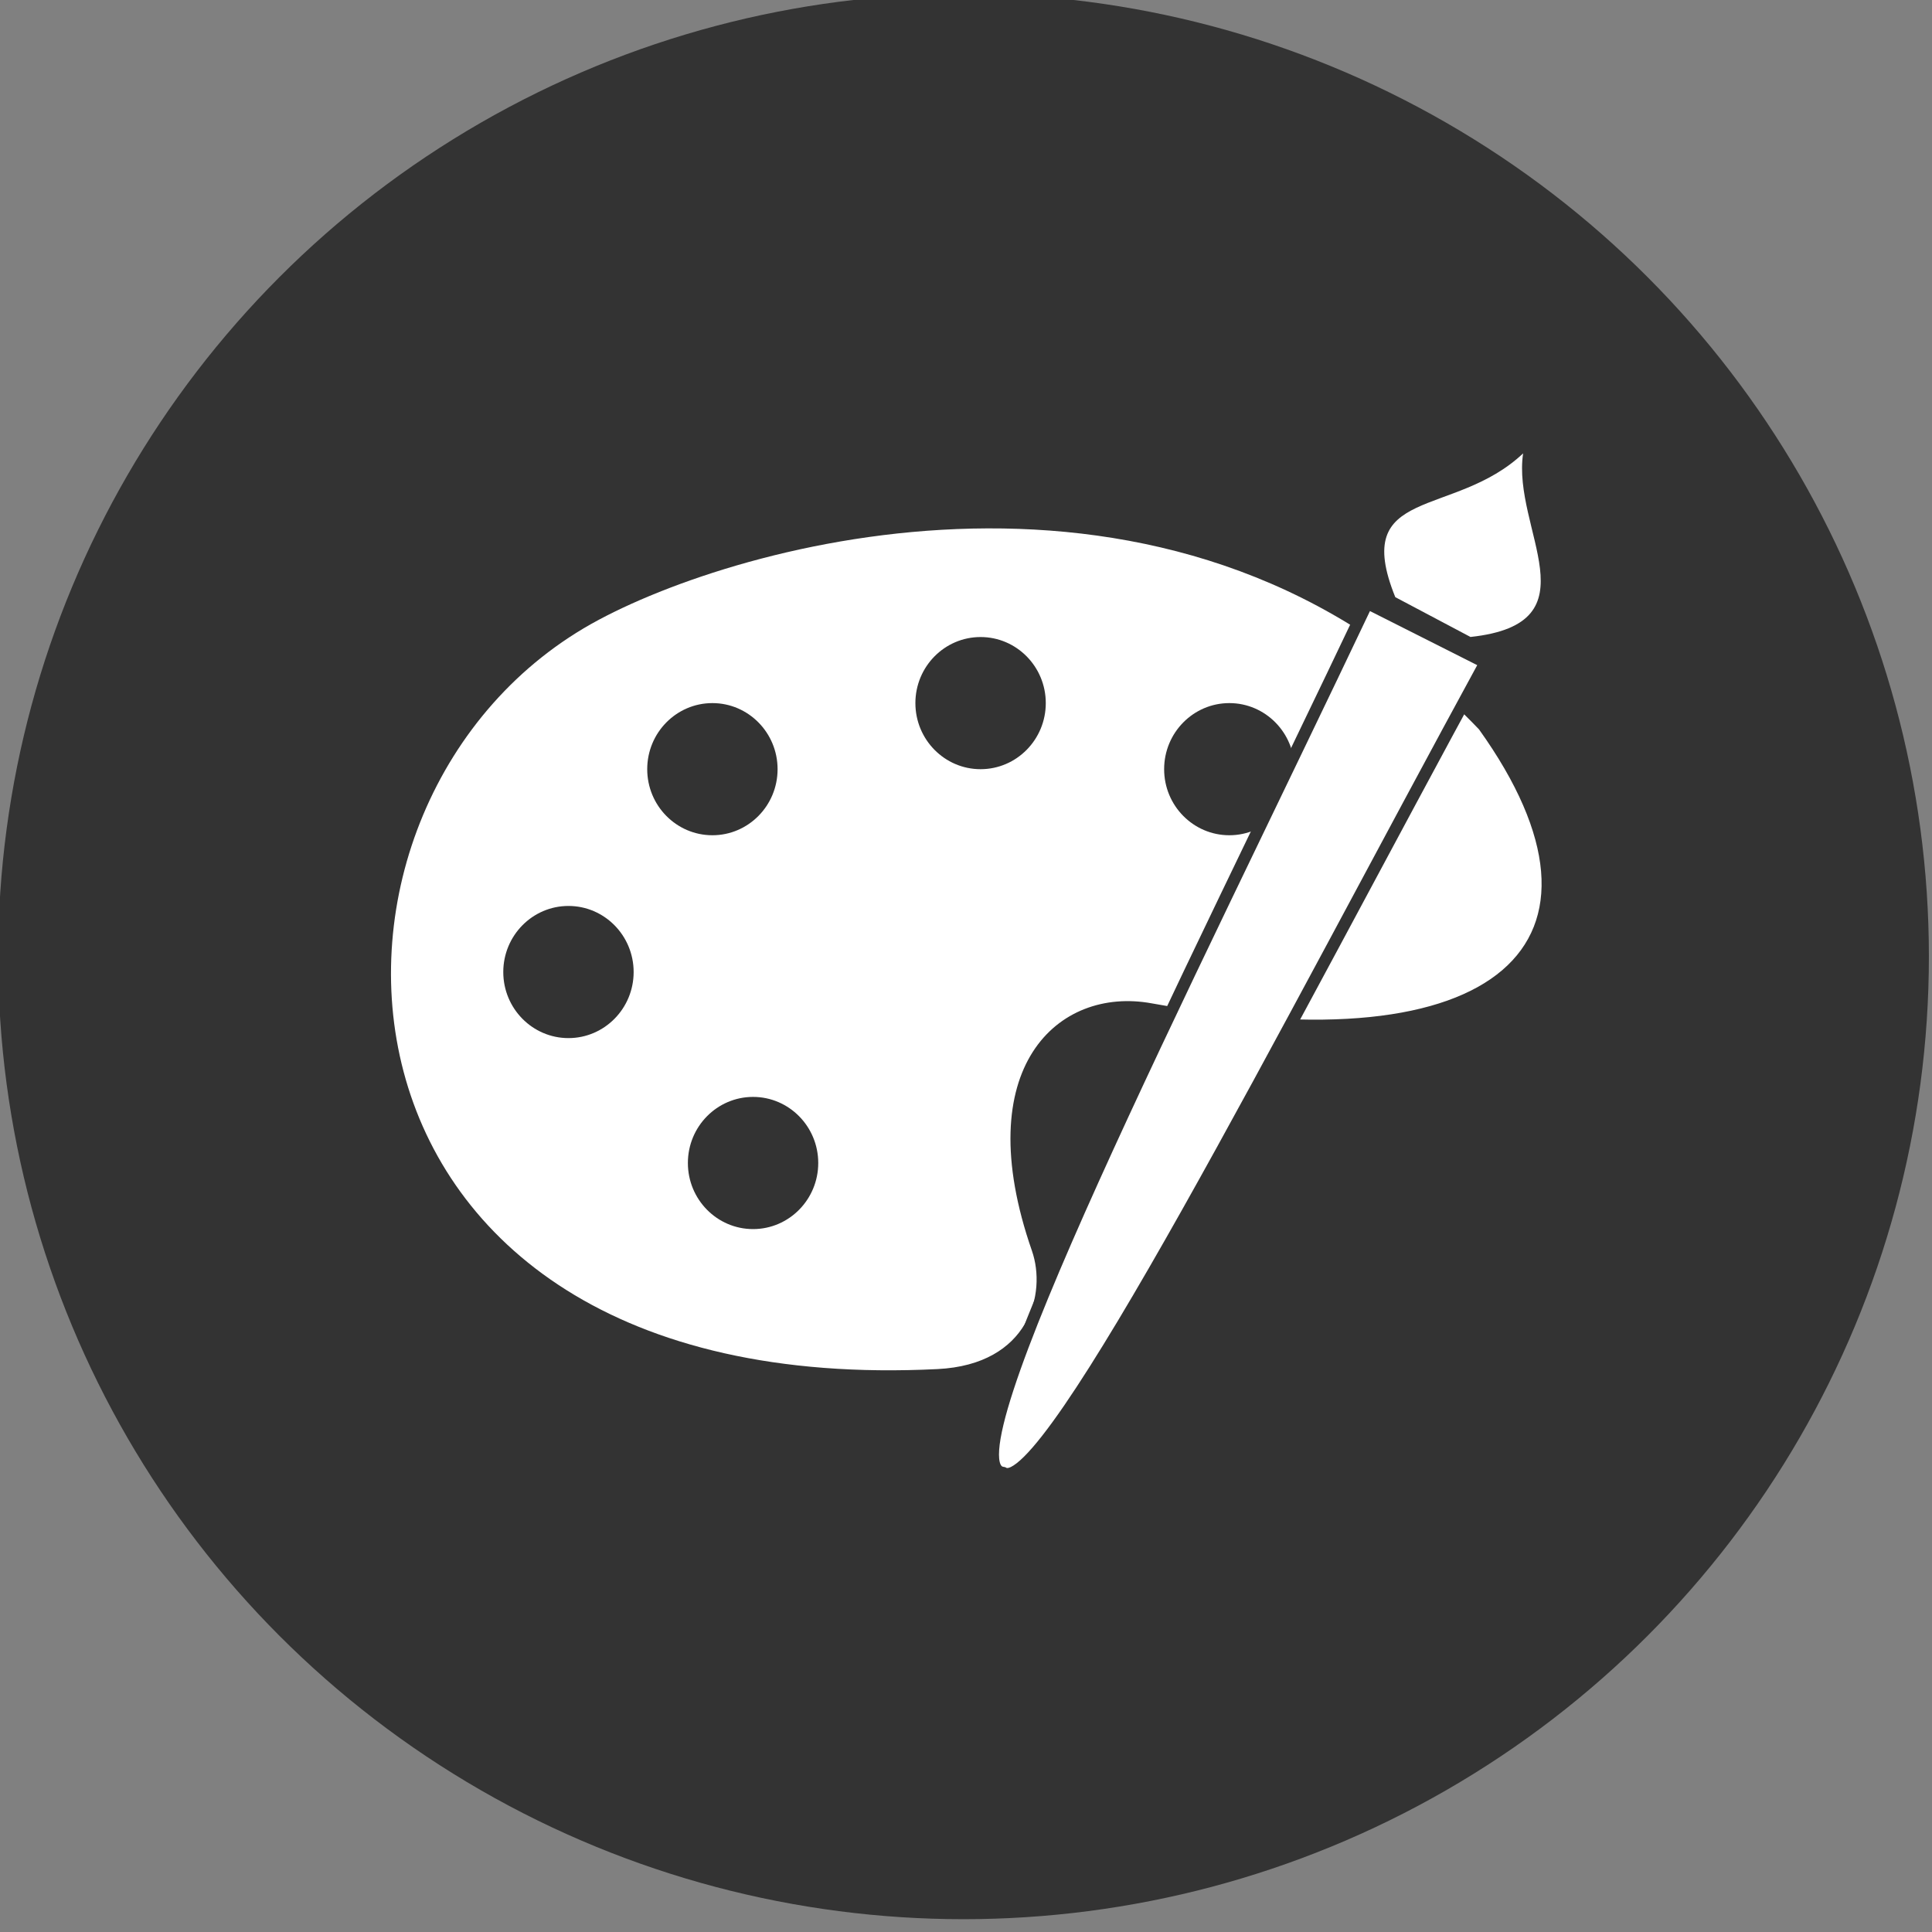 <?xml version="1.0" encoding="UTF-8" standalone="no"?>
<svg xmlns="http://www.w3.org/2000/svg" xmlns:xlink="http://www.w3.org/1999/xlink" xmlns:serif="http://www.serif.com/" width="100%" height="100%" viewBox="0 0 100 100" version="1.1" xml:space="preserve" style="fill-rule:evenodd;clip-rule:evenodd;stroke-linecap:round;stroke-linejoin:round;stroke-miterlimit:1.5;">
    <rect x="0" y="0" width="100" height="100" fill="#808080" stroke="none"/>
    <g transform="matrix(0.366,0,0,0.365,-150.093,-365.667)">
        <circle cx="546.351" cy="1137.46" r="136.524" style="fill:rgb(51,51,51);"></circle>
    </g>
    <g transform="matrix(1.381,0,0,1.381,-15.636,-22.158)">
        <path d="M46.46,67.358C49.906,67.187 50.552,64.514 50,62.928C47.601,56.039 50.991,53.016 54.482,53.649C67.42,55.992 72.502,51.416 66.756,43.383C55.789,31.886 39.606,36.159 33.768,39.273C21.516,45.809 22.276,68.56 46.46,67.358ZM39.547,57.157C40.895,57.157 41.99,58.267 41.99,59.634C41.99,61.001 40.895,62.111 39.547,62.111C38.198,62.111 37.104,61.001 37.104,59.634C37.104,58.267 38.198,57.157 39.547,57.157ZM32.628,50C33.977,50 35.071,51.11 35.071,52.477C35.071,53.843 33.977,54.953 32.628,54.953C31.28,54.953 30.185,53.843 30.185,52.477C30.185,51.11 31.28,50 32.628,50ZM38.023,42.397C39.371,42.397 40.466,43.507 40.466,44.874C40.466,46.241 39.371,47.35 38.023,47.35C36.674,47.35 35.58,46.241 35.58,44.874C35.58,43.507 36.674,42.397 38.023,42.397ZM57.398,42.397C58.746,42.397 59.841,43.507 59.841,44.874C59.841,46.241 58.746,47.35 57.398,47.35C56.049,47.35 54.954,46.241 54.954,44.874C54.954,43.507 56.049,42.397 57.398,42.397ZM48.074,39.921C49.423,39.921 50.518,41.03 50.518,42.397C50.518,43.764 49.423,44.874 48.074,44.874C46.726,44.874 45.631,43.764 45.631,42.397C45.631,41.03 46.726,39.921 48.074,39.921Z" style="fill:white;"></path>
    </g>
    <g transform="matrix(1.234,0.619,-0.619,1.234,17.206,-51.297)">
        <path d="M63.898,71.296C61.673,72.156 61.819,51.9 61.473,36.024L66.439,36.034C65.916,51.386 65.825,71.506 63.898,71.296Z" style="fill:white;stroke:rgb(51,51,51);stroke-width:0.45px;"></path>
    </g>
    <g transform="matrix(1.474,0.739,-0.739,1.474,6.174,-66.898)">
        <path d="M62.392,35.074C59.55,32.572 62.932,32.055 63.956,29.241C64.703,31.525 68.419,32.973 65.062,35.133L62.392,35.074Z" style="fill:white;"></path>
    </g>
</svg>
